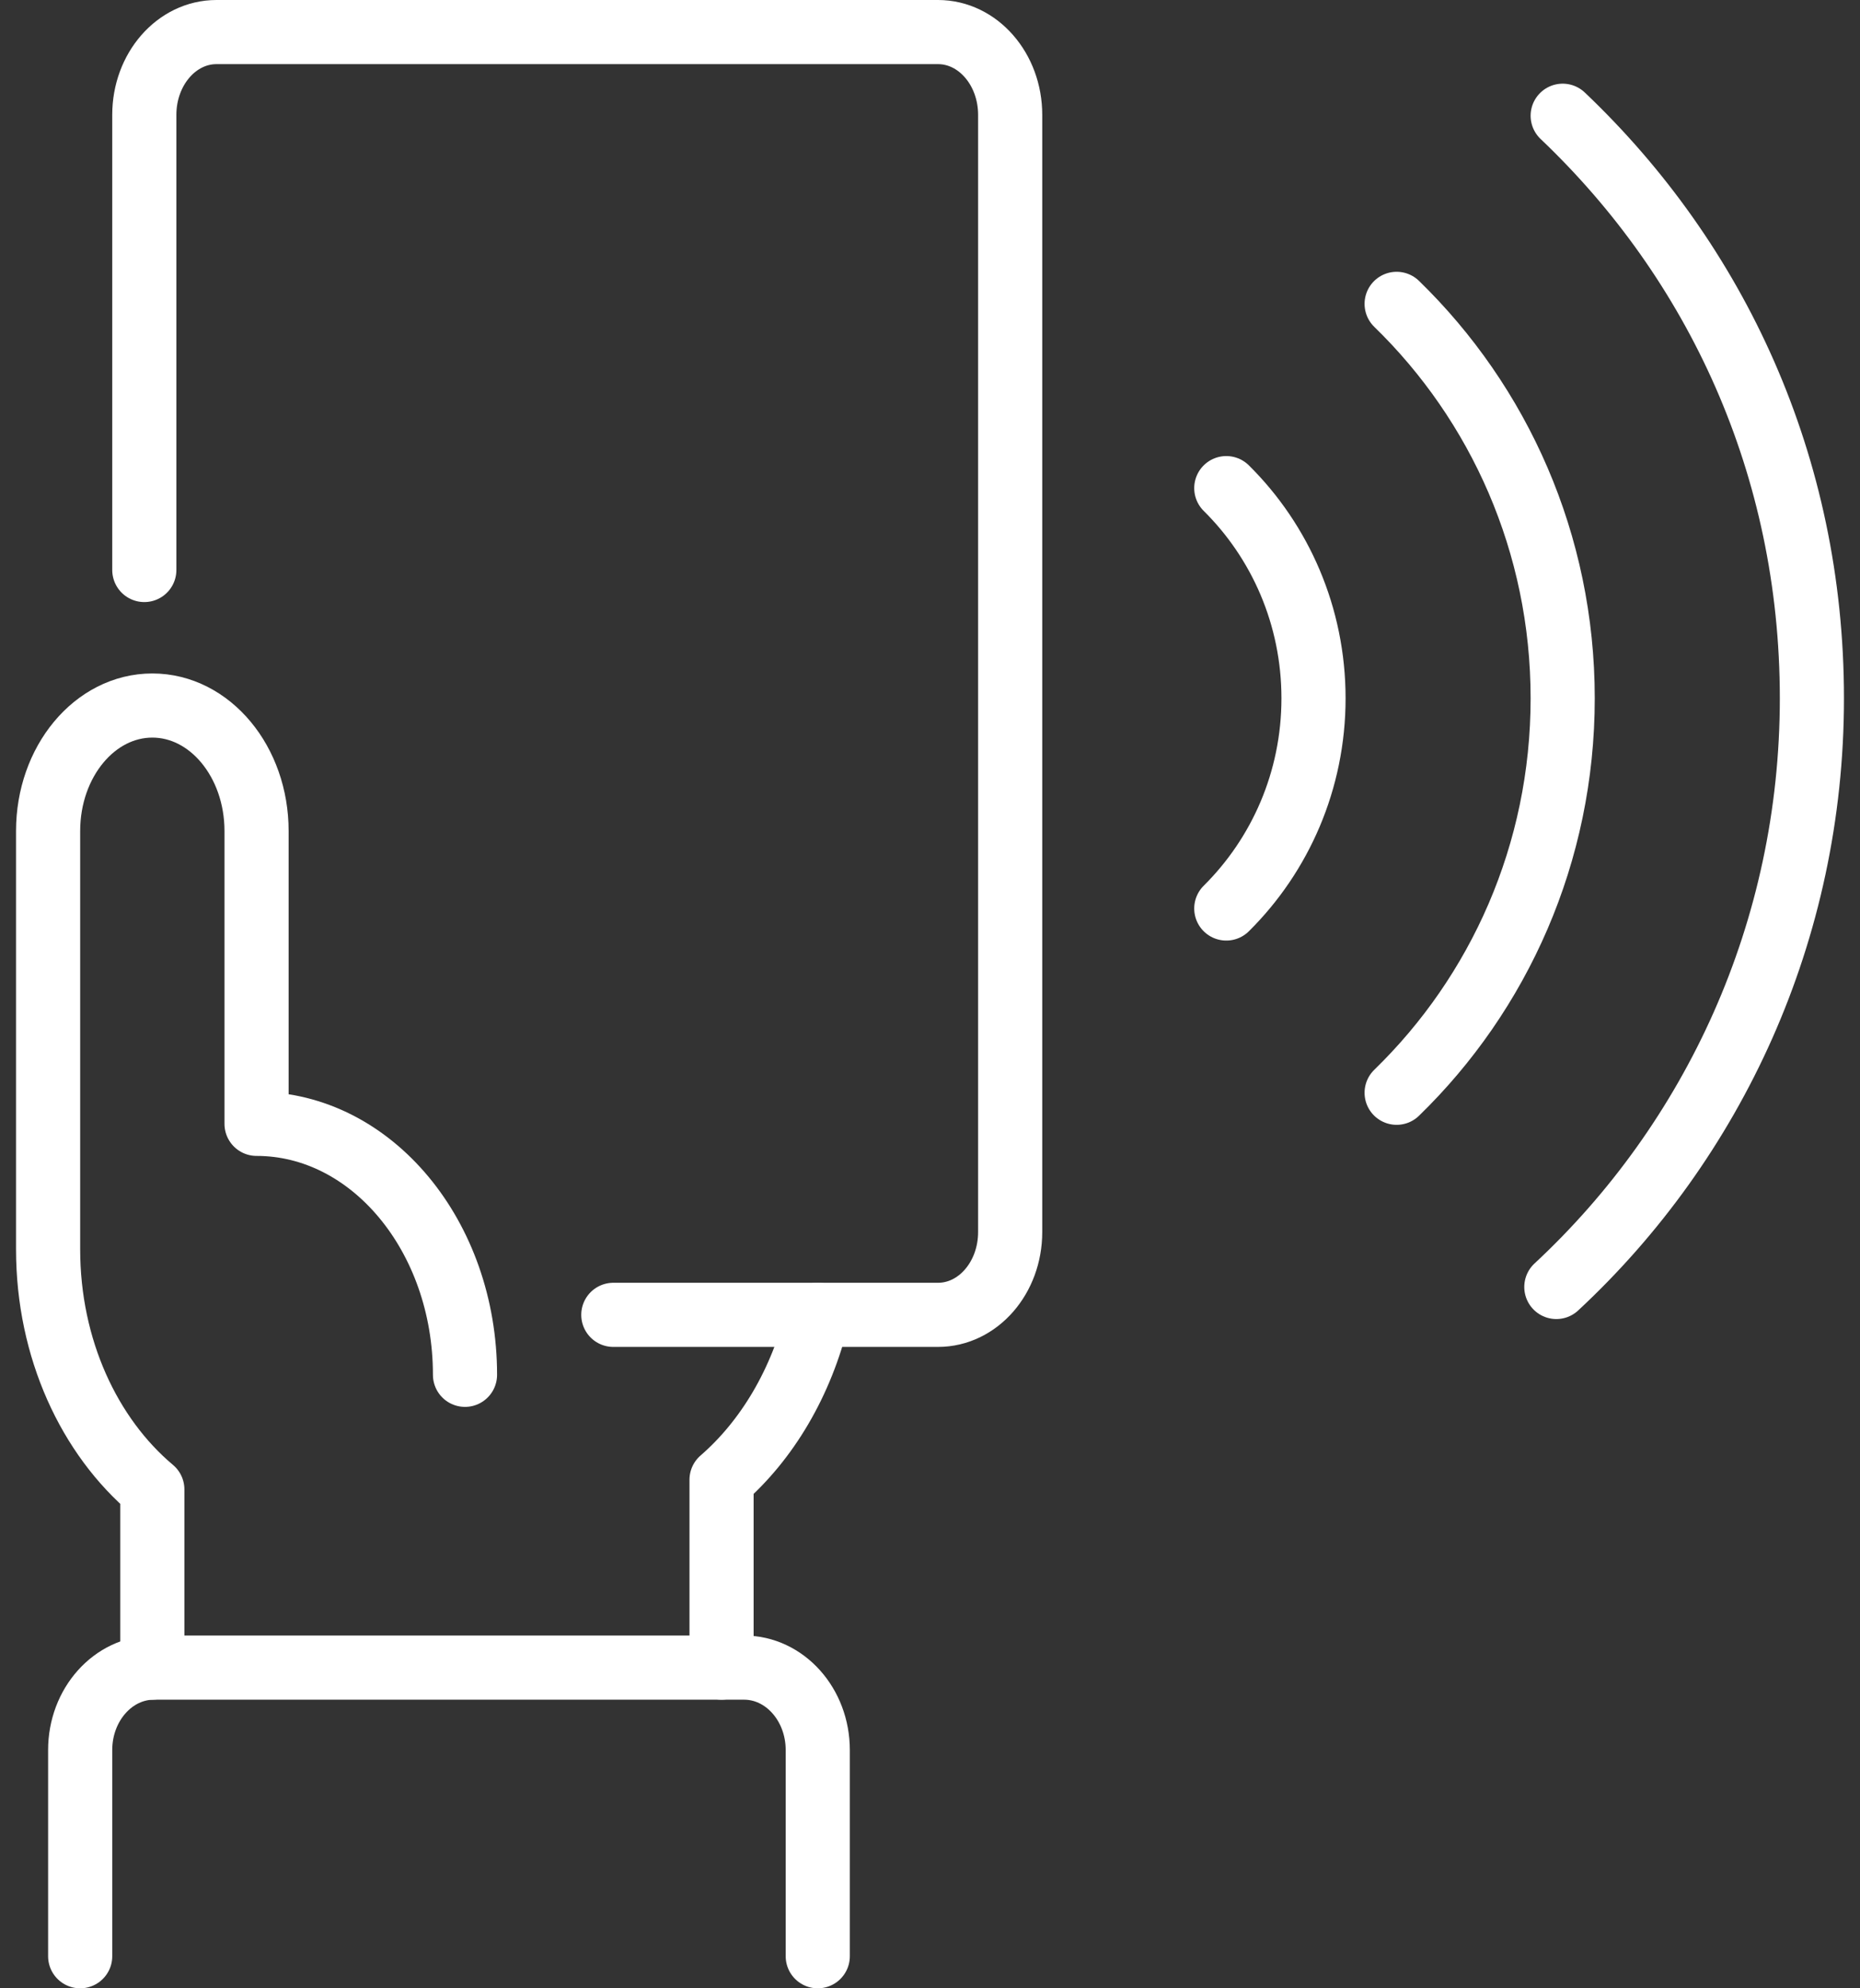 <svg width="58" height="62" viewBox="0 0 58 62" fill="none" xmlns="http://www.w3.org/2000/svg">
<rect x="0" y="0" width="58" height="62" fill="#333333" stroke="none"/>
<path d="M2.5 61V54.571C2.5 53.151 3.529 52 4.8 52H23.2C24.471 52 25.5 53.151 25.5 54.571V61" stroke="white" stroke-width="2" stroke-linecap="round" stroke-linejoin="round"/>
<path d="M22.5 52V46.142C23.92 44.912 24.994 43.107 25.5 41" stroke="white" stroke-width="2" stroke-linecap="round" stroke-linejoin="round"/>
<path d="M4.75 52V46.444C2.786 44.794 1.5 42.058 1.5 38.956V33.087V37.652V25.913C1.5 23.751 2.954 22 4.75 22C6.546 22 8 23.751 8 25.913V35.044C11.588 35.044 14.5 38.549 14.5 42.87" stroke="white" stroke-width="2" stroke-linecap="round" stroke-linejoin="round"/>
<path d="M4.5 17.774V3.581C4.5 2.155 5.507 1 6.75 1H29.25C30.493 1 31.5 2.155 31.5 3.581V38.419C31.5 39.845 30.493 41 29.25 41H19.125" stroke="white" stroke-width="2" stroke-linecap="round" stroke-linejoin="round"/>
<path d="M48.531 40.131C53.428 35.578 56.5 29.04 56.5 21.775C56.5 14.51 53.513 8.155 48.729 3.609" stroke="white" stroke-width="2" stroke-linecap="round" stroke-linejoin="round"/>
<path d="M43.551 34.075C46.743 30.974 48.729 26.611 48.729 21.775C48.729 16.939 46.743 12.579 43.551 9.475" stroke="white" stroke-width="2" stroke-linecap="round" stroke-linejoin="round"/>
<path d="M38.239 28.329C39.919 26.663 40.959 24.341 40.959 21.775C40.959 19.209 39.919 16.884 38.239 15.221" stroke="white" stroke-width="2" stroke-linecap="round" stroke-linejoin="round"/>
</svg>
